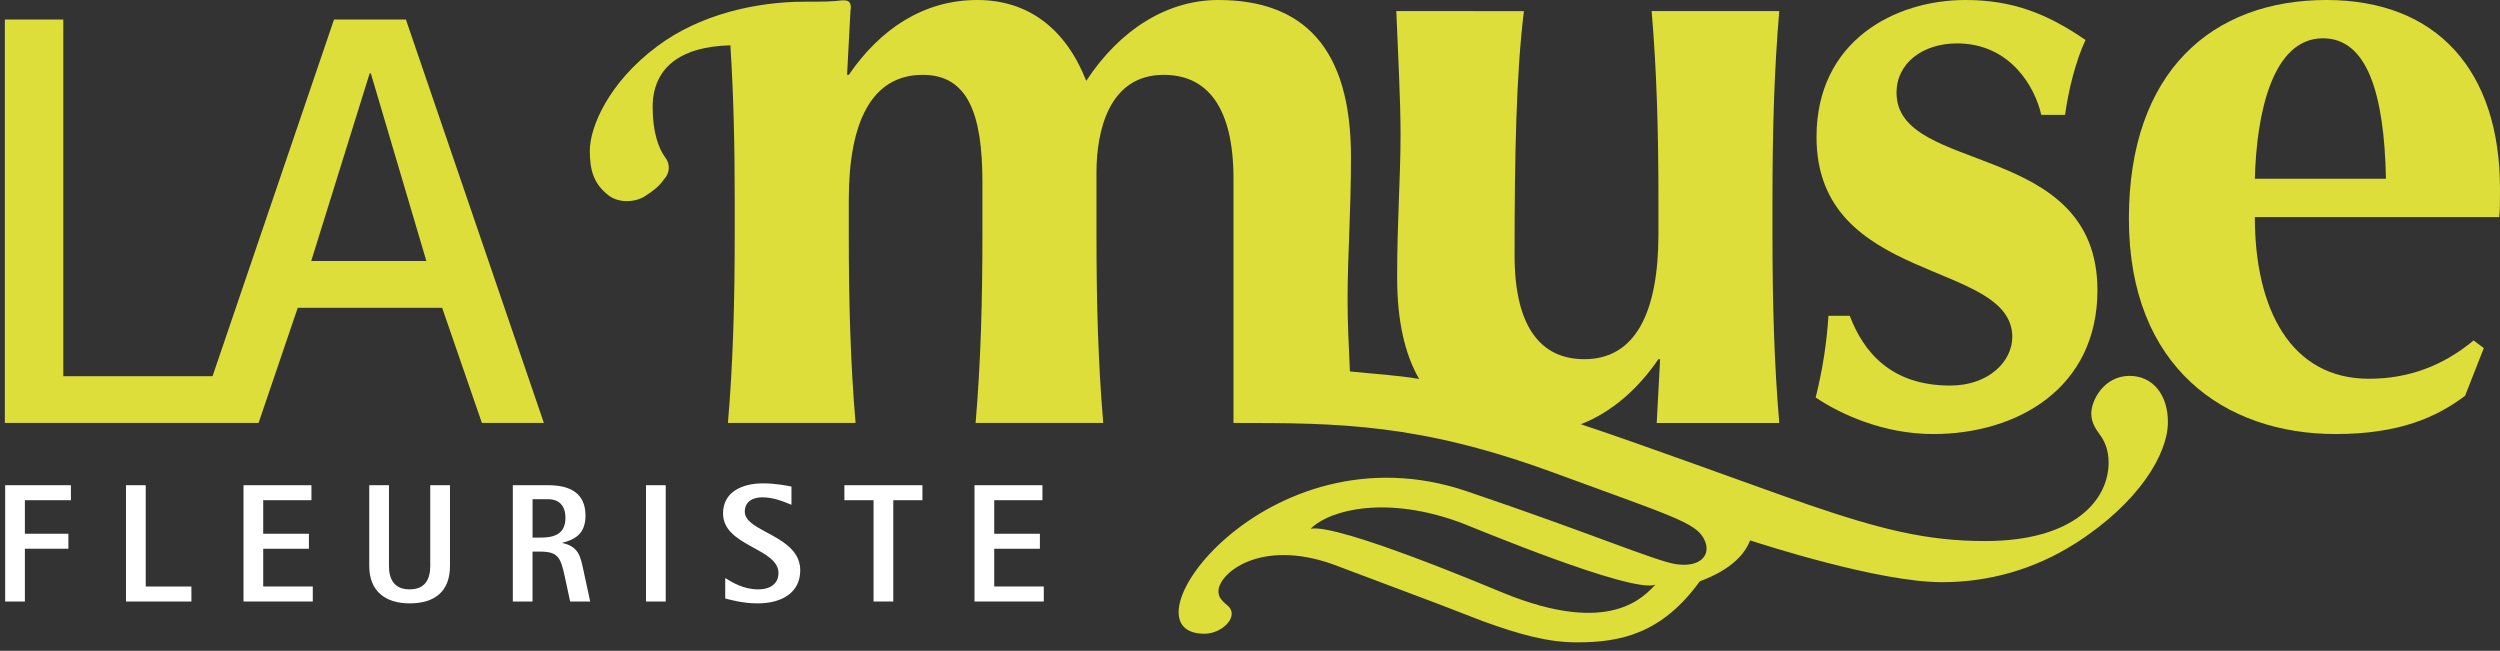 <?xml version="1.0" encoding="utf-8"?>
<!-- Generator: Adobe Illustrator 16.0.0, SVG Export Plug-In . SVG Version: 6.00 Build 0)  -->
<!DOCTYPE svg PUBLIC "-//W3C//DTD SVG 1.1//EN" "http://www.w3.org/Graphics/SVG/1.1/DTD/svg11.dtd">
<svg version="1.1" id="Layer_1" xmlns="http://www.w3.org/2000/svg" xmlns:xlink="http://www.w3.org/1999/xlink" x="0px" y="0px"
	 width="199.75px" height="52px" viewBox="0 0 199.75 52" enable-background="new 0 0 199.75 52" xml:space="preserve">
<rect x="0" y="0" width="199.75" height="52" fill="#333333" stroke="none"/>
<g>
	<path fill="#FFFFFF" d="M0.413,38.769h5.253v1.197H1.988v2.681h3.475v1.198H1.988v4.215H0.413V38.769z"/>
	<path fill="#FFFFFF" d="M10.068,38.769h1.576v8.093h3.649v1.199h-5.226V38.769z"/>
	<path fill="#FFFFFF" d="M19.456,38.769h5.428v1.197h-3.853v2.681h3.65v1.198h-3.65v3.016h3.96v1.199h-5.535V38.769z"/>
	<path fill="#FFFFFF" d="M35.953,45.219c0,2.047-1.226,2.99-3.219,2.99c-1.912,0-3.231-0.942-3.231-2.99v-6.45h1.575v6.45
		c0,1.063,0.417,1.871,1.656,1.871c1.226,0,1.643-0.808,1.643-1.871v-6.45h1.576V45.219z"/>
	<path fill="#FFFFFF" d="M40.977,38.769h2.814c1.751,0,2.99,0.619,2.99,2.436c0,1.469-0.89,1.927-1.846,2.156v0.026
		c1.293,0.283,1.441,1.078,1.656,2.061l0.566,2.612h-1.603l-0.432-2.007c-0.323-1.481-0.512-1.979-1.952-1.979h-0.62v3.986h-1.575
		V38.769z M42.552,42.956h0.62c0.983,0,2.007-0.202,2.007-1.575c0-0.97-0.498-1.495-1.388-1.495h-1.239V42.956z"/>
	<path fill="#FFFFFF" d="M51.616,38.769h1.576v9.292h-1.576V38.769z"/>
	<path fill="#FFFFFF" d="M63.238,40.331c-0.62-0.243-1.387-0.594-2.33-0.594c-0.781,0-1.4,0.351-1.4,1.146
		c0,1.643,4.431,1.884,4.431,4.686c0,1.738-1.401,2.641-3.421,2.641c-1.199,0-2.29-0.323-2.572-0.391v-1.63
		c0.553,0.337,1.454,0.902,2.626,0.902c1.239,0,1.63-0.687,1.63-1.292c0-2.021-4.431-2.142-4.431-4.781
		c0-1.657,1.441-2.397,3.191-2.397c1.037,0,1.938,0.189,2.276,0.256V40.331z"/>
	<path fill="#FFFFFF" d="M69.797,39.966h-2.33v-1.197h6.235v1.197h-2.329v8.094h-1.576V39.966z"/>
	<path fill="#FFFFFF" d="M77.863,38.769h5.428v1.197h-3.852v2.681h3.649v1.198h-3.649v3.016h3.959v1.199h-5.535V38.769z"/>
</g>
<g>
	<path fill="#DDDE3A" d="M147.793,25.23c1.088,2.855,3.264,5.576,8.025,5.576c3.127,0,4.964-1.974,4.964-3.877
		c0-6.188-15.643-4.148-15.643-15.982C145.14,3.261,151.396,0,157.042,0c3.74,0,6.528,1.085,9.588,3.194
		c-0.813,1.769-1.357,4.013-1.632,5.985h-1.903c-0.476-2.175-2.447-5.712-6.733-5.712c-2.721,0-4.829,1.564-4.829,3.946
		c0,6.594,16.052,3.74,16.052,15.777c0,7.819-6.393,11.49-13.126,11.49c-4.011,0-7.48-1.629-9.386-2.922
		c0.545-2.177,0.884-4.353,1.021-6.528H147.793z"/>
	<path fill="#DDDE3A" d="M180.162,17.341c0,7.343,2.858,12.922,9.115,12.922c3.13,0,5.915-1.023,8.364-3.062l0.814,0.613
		l-1.494,3.806c-2.245,1.699-5.234,3.06-10.339,3.06c-8.84,0-16.524-5.302-16.524-17.206C170.099,5.711,176.764,0,185.876,0
		c8.841,0,13.874,5.642,13.874,15.096c0,1.155,0,1.767-0.067,2.245H180.162z M190.638,14.28c-0.138-6.8-1.497-11.22-5.033-11.22
		c-4.012,0-5.305,5.917-5.442,11.22H190.638z"/>
	<path fill="#DDDE3A" d="M32.433,1.563h-5.747l-9.704,28.495H5.058V1.563H0.387v32.232h20.272l3.13-9.202h11.538l3.177,9.202h4.952
		L32.433,1.563z M24.865,20.856l4.671-14.995h0.093l4.438,14.995H24.865z"/>
	<path fill="#DDDE3A" d="M170.152,30.032c-2.049,0-3.059,1.963-3.059,2.999c0,0.81,0.434,1.33,0.692,1.708
		c0.317,0.432,0.693,1.125,0.693,2.221c0,2.946-2.685,6.27-9.875,6.27c-4.736,0-8.463-0.983-14.065-2.889
		c-4.814-1.671-13.005-4.715-18.225-6.443c2.452-0.965,4.534-2.777,6.194-5.2h0.135l-0.271,5.099h9.792
		c-0.407-4.758-0.543-9.588-0.543-15.097v-2.72c0-5.505,0.136-10.337,0.543-15.094c-1.223,0-8.904-0.002-10.198-0.002
		c0.406,4.76,0.543,9.591,0.543,15.097v2.72c0,6.258-1.835,9.998-5.917,9.998c-3.536,0-5.577-2.651-5.577-8.296
		c0-8.093,0.138-14.621,0.748-19.516c-1.157,0-8.841-0.002-10.198-0.002c0.134,3.469,0.339,7.004,0.339,9.86
		c0,3.537-0.272,6.801-0.272,11.426c0,3.457,0.61,6.128,1.759,8.109c-1.626-0.289-3.701-0.412-5.532-0.603
		c-0.101-2.233-0.188-3.875-0.188-5.739c0-3.535,0.271-6.801,0.271-11.424C107.94,3.807,104.133,0,97.333,0
		c-4.014,0-7.821,2.31-10.542,6.46C85.159,2.31,82.169,0,78.087,0c-4.286,0-7.754,2.31-10.269,5.982h-0.137l0.271-5.098
		c0.091-0.56,0-0.935-0.748-0.847c-0.832,0.097-1.392,0.097-2.878,0.097c-1.964,0-4.103,0.259-6.158,0.843
		c-2.057,0.584-3.999,1.481-5.652,2.718c-3.902,2.906-5.39,6.472-5.39,8.343c0,1.505,0.279,2.626,1.487,3.564
		c0.838,0.657,2.136,0.559,2.884,0.096c0.742-0.473,1.205-0.847,1.583-1.411c0.46-0.467,0.46-1.219,0.088-1.686
		c-0.557-0.748-1.021-2.062-1.021-4.034c0-3.085,2.11-4.838,6.21-4.947c0.251,3.893,0.347,7.902,0.347,12.358v2.72
		c0,5.509-0.135,10.339-0.543,15.097h10.2c-0.408-4.758-0.543-9.588-0.543-15.097v-2.72c0-6.257,1.837-9.997,5.915-9.997
		c3.604,0,4.762,3.128,4.762,8.57v4.146c0,5.509-0.137,10.339-0.546,15.097h10.202c-0.409-4.758-0.543-9.588-0.543-15.097v-4.895
		c0-3.264,0.952-7.821,5.372-7.821c3.535,0,5.576,2.654,5.576,8.297v19.516c8.437,0,14.85,0.034,25.608,3.981
		c9.377,3.44,11.258,3.97,11.955,5.232c0.726,1.313-0.265,2.382-2.245,2.064c-1.656-0.267-6.756-2.46-16.695-5.825
		c-16.016-5.418-27.986,11.391-20.943,11.391c1.417,0,2.866-1.42,1.826-2.273c-0.581-0.476-0.708-0.748-0.708-1.125
		c0-1.415,3.325-4.234,9.163-2.144l8.265,3.109l3.667,1.417c2.904,1.052,5.181,1.704,7.548,1.704c3.471,0,6.773-0.675,9.817-4.878
		c0.756-0.287,3.244-1.229,4.021-3.269c0.865,0.274,10.25,3.339,15.332,3.339c3.695,0,7.335-0.985,10.685-3.119
		c5.054-3.236,7.364-7.134,7.364-9.673C173.216,31.533,172.005,30.032,170.152,30.032z M120.095,47.365
		c-0.763-0.308-13.148-5.553-15.372-5.119c1.555-1.557,6.153-2.674,12.073-0.455c0.774,0.29,13.504,5.623,15.468,4.93
		C131.382,47.595,128.74,50.908,120.095,47.365z"/>
</g>
</svg>
